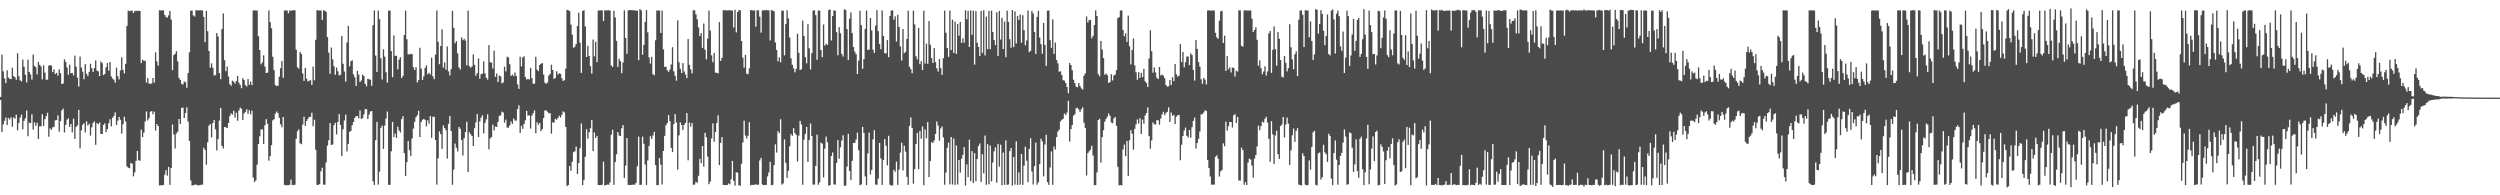 <?xml version="1.0" encoding="UTF-8"?>
<svg xmlns="http://www.w3.org/2000/svg" width="1920" height="150">
  <path d="M0 74.454h1v2.357H0zM1 41.996h1v59.497H1zM2 54.789h1v40.784H2zM3 60.207h1v32.521H3zM4 63.859h1v26.331H4zM5 53.954h1v42.057H5zM6 59.471h1v31.126H6zM7 60.568h1v31.172H7zM8 60.762h1v29.315H8zM9 51.958h1v45.354H9zM10 58.541h1v31.600H10zM11 59.336h1v31.836H11zM12 61.216h1v26.918H12zM13 40.882h1v59.203H13zM14 58.568h1v35.875H14zM15 61.647h1v28.742H15zM16 62.511h1v25.501H16zM17 45.777h1v53.453H17zM18 51.271h1v41.518H18zM19 57.420h1v33.503H19zM20 63.317h1v21.592H20zM21 45.798h1v58.852H21zM22 55.309h1v38.973H22zM23 57.169h1v37.358H23zM24 61.150h1v26.673H24zM25 41.996h1v57.510H25zM26 50.587h1v43.399H26zM27 51.656h1v44.944H27zM28 57.148h1v37.102H28zM29 47.522h1v59.243H29zM30 49.839h1v47.167H30zM31 51.060h1v45.941H31zM32 60.945h1v26.807H32zM33 50.150h1v46.548H33zM34 55.829h1v35.691H34zM35 61.260h1v27.953H35zM36 61.161h1v25.467H36zM37 50.409h1v54.610H37zM38 50.011h1v48.618H38zM39 50.342h1v49.407H39zM40 55.381h1v42.444H40zM41 53.309h1v44.000H41zM42 56.904h1v35.562H42zM43 55.983h1v36.206H43zM44 58.066h1v30.571H44zM45 53.224h1v47.899H45zM46 56.157h1v36.832H46zM47 64.535h1v20.258H47zM48 64.110h1v19.318H48zM49 45.573h1v56.176H49zM50 47.468h1v48.450H50zM51 51.691h1v40.195H51zM52 57.378h1v33.582H52zM53 49.594h1v47.849H53zM54 56.154h1v39.076H54zM55 56.021h1v45.599H55zM56 57.908h1v33.257H56zM57 42.752h1v63.898H57zM58 51.258h1v46.251H58zM59 59.657h1v36.547H59zM60 66.506h1v17.862H60zM61 43.413h1v70.544H61zM62 51.881h1v48.277H62zM63 54.981h1v40.851H63zM64 60.871h1v33.785H64zM65 49.255h1v52.437H65zM66 56.659h1v36.525H66zM67 58.501h1v37.884H67zM68 55.198h1v39.869H68zM69 48.993h1v55.137H69zM70 52.445h1v45.352H70zM71 55.234h1v39.189H71zM72 52.250h1v40.962H72zM73 46.433h1v64.789H73zM74 54.207h1v40.306H74zM75 54.767h1v40.630H75zM76 58.401h1v35.645H76zM77 47.200h1v55.617H77zM78 48.552h1v54.340H78zM79 57.629h1v38.330H79zM80 56.782h1v37.953H80zM81 51.615h1v49.881H81zM82 48.428h1v50.739H82zM83 54.283h1v40.367H83zM84 47.632h1v43.948H84zM85 58.760h1v38.268H85zM86 60.297h1v30.136H86zM87 61.215h1v27.842H87zM88 63.483h1v22.822H88zM89 51.976h1v43.973H89zM90 58.572h1v34.079H90zM91 60.992h1v28.808H91zM92 54.061h1v37.924H92zM93 44.007h1v58.643H93zM94 53.642h1v41.788H94zM95 56.444h1v33.230H95zM96 49.071h1v44.272H96zM97 19.921h1v107.811H97zM98 8.143h1v120.744H98zM99 8.665h1v120.578H99zM100 8.185h1v116.949H100zM101 8.213h1v117.426H101zM102 9.977h1v125.422H102zM103 8.556h1v123.843H103zM104 8.117h1v115.407H104zM105 8.491h1v107.436H105zM106 8.177h1v114.916H106zM107 8.500h1v114.967H107zM108 48.462h1v51.059H108zM109 45.775h1v59.515H109zM110 46.755h1v55.077H110zM111 46.667h1v46.594H111zM112 63.377h1v22.224H112zM113 59.828h1v32.710H113zM114 64.097h1v26.678H114zM115 64.425h1v21.365H115zM116 64.065h1v21.308H116zM117 59.893h1v27.853H117zM118 63.426h1v22.296H118zM119 40.168h1v60.098H119zM120 47.166h1v48.104H120zM121 50.417h1v46.338H121zM122 7.883h1v134.537H122zM123 8.029h1v134.186H123zM124 7.997h1v134.262H124zM125 7.938h1v134.118H125zM126 11.441h1v122.753H126zM127 12.930h1v117.772H127zM128 13.552h1v121.385H128zM129 11.766h1v116.373H129zM130 8.414h1v133.578H130zM131 15.032h1v114.017H131zM132 53.843h1v41.735H132zM133 42.329h1v60.971H133zM134 41.308h1v72.724H134zM135 39.250h1v63.266H135zM136 47.120h1v53.990H136zM137 59.750h1v31.621H137zM138 61.421h1v33.751H138zM139 64.290h1v18.578H139zM140 65.027h1v17.602H140zM141 62.643h1v28.024H141zM142 63.169h1v23.685H142zM143 67.401h1v15.028H143zM144 56.127h1v37.255H144zM145 40.123h1v68.160H145zM146 8.145h1v130.376H146zM147 8.165h1v134.279H147zM148 11.849h1v130.410H148zM149 12.711h1v129.168H149zM150 7.827h1v133.829H150zM151 7.917h1v134.367H151zM152 7.987h1v134.321H152zM153 7.863h1v134.377H153zM154 7.935h1v133.870H154zM155 8.048h1v133.848H155zM156 13.004h1v100.430H156zM157 32.418h1v82.739H157zM158 8.290h1v118.227H158zM159 23.993h1v85.258H159zM160 39.103h1v57.394H160zM161 51.944h1v43.314H161zM162 48.621h1v56.889H162zM163 52.136h1v42.310H163zM164 57.949h1v34.144H164zM165 57.726h1v41.588H165zM166 25.326h1v90.240H166zM167 28.032h1v78.798H167zM168 56.126h1v36.492H168zM169 60.839h1v22.035H169zM170 22.303h1v89.831H170zM171 10.305h1v103.707H171zM172 46.212h1v51.284H172zM173 54.681h1v43.146H173zM174 51.072h1v47.236H174zM175 58.718h1v35.723H175zM176 64.606h1v24.563H176zM177 65.938h1v21.164H177zM178 61.896h1v26.159H178zM179 62.763h1v22.305H179zM180 64.192h1v26.182H180zM181 62.194h1v24.391H181zM182 58.386h1v34.359H182zM183 63.565h1v21.316H183zM184 65.246h1v17.460H184zM185 67.751h1v15.815H185zM186 60.074h1v32.100H186zM187 61.453h1v25.705H187zM188 65.357h1v20.569H188zM189 66.437h1v17.501H189zM190 60.732h1v26.679H190zM191 65.093h1v19.558H191zM192 62.659h1v25.135H192zM193 65.396h1v19.592H193zM194 8.017h1v128.349H194zM195 7.934h1v131.925H195zM196 8.106h1v130.464H196zM197 8.067h1v118.465H197zM198 27.787h1v82.879H198zM199 38.388h1v66.320H199zM200 49.369h1v50.059H200zM201 47.895h1v51.486H201zM202 42.493h1v68.072H202zM203 51.075h1v45.056H203zM204 56.088h1v35.456H204zM205 55.767h1v39.281H205zM206 8.032h1v115.419H206zM207 16.994h1v102.957H207zM208 21.696h1v89.840H208zM209 43.577h1v48.903H209zM210 53.876h1v37.741H210zM211 65.368h1v21.858H211zM212 66.132h1v19.517H212zM213 65.814h1v21.147H213zM214 58.940h1v31.519H214zM215 52.385h1v43.101H215zM216 46.921h1v50.870H216zM217 59.714h1v30.166H217zM218 8.072h1v133.912H218zM219 8.039h1v134.228H219zM220 8.039h1v134.249H220zM221 10.199h1v132.023H221zM222 8.018h1v133.890H222zM223 8.284h1v129.694H223zM224 7.924h1v134.254H224zM225 7.870h1v134.137H225zM226 7.894h1v134.024H226zM227 38.125h1v68.418H227zM228 51.677h1v49.110H228zM229 52.749h1v46.571H229zM230 39.853h1v70.265H230zM231 41.460h1v69.266H231zM232 56.412h1v39.285H232zM233 62.133h1v27.492H233zM234 52.102h1v44.531H234zM235 60.420h1v32.455H235zM236 62.556h1v28.730H236zM237 61.945h1v27.919H237zM238 61.598h1v28.070H238zM239 65.191h1v21.408H239zM240 51.180h1v45.783H240zM241 61.649h1v30.288H241zM242 30.554h1v84.484H242zM243 7.764h1v134.266H243zM244 8.045h1v133.940H244zM245 8.013h1v133.389H245zM246 8.045h1v123.537H246zM247 15.327h1v113.534H247zM248 7.985h1v133.808H248zM249 8.122h1v133.746H249zM250 9.061h1v115.724H250zM251 28.531h1v83.304H251zM252 40.392h1v67.355H252zM253 56.612h1v37.898H253zM254 36.498h1v74.862H254zM255 45.520h1v65.412H255zM256 50.816h1v45.346H256zM257 57.469h1v36.861H257zM258 51.793h1v51.492H258zM259 54.784h1v38.850H259zM260 57.903h1v29.729H260zM261 57.456h1v38.513H261zM262 27.668h1v92.209H262zM263 49.001h1v50.298H263zM264 54.961h1v37.578H264zM265 62.702h1v25.345H265zM266 32.617h1v83.666H266zM267 19.869h1v90.603H267zM268 50.901h1v50.425H268zM269 47.003h1v53.548H269zM270 46.265h1v49.894H270zM271 57.106h1v36.605H271zM272 59.411h1v31.091H272zM273 65.941h1v23.294H273zM274 54.439h1v34.769H274zM275 57.248h1v33.640H275zM276 62.960h1v21.825H276zM277 61.726h1v29.577H277zM278 57.223h1v33.545H278zM279 58.428h1v29.415H279zM280 64.401h1v19.404H280zM281 66.232h1v17.570H281zM282 60.503h1v30.926H282zM283 60.924h1v27.170H283zM284 61.170h1v24.487H284zM285 65.889h1v19.335H285zM286 19.335h1v119.943H286zM287 7.970h1v134.054H287zM288 42.701h1v65.015H288zM289 55.225h1v38.395H289zM290 8.154h1v133.623H290zM291 14.728h1v117.055H291zM292 44.772h1v53.426H292zM293 61.105h1v35.355H293zM294 37.842h1v76.542H294zM295 43.498h1v52.935H295zM296 55.523h1v35.497H296zM297 63.435h1v22.208H297zM298 8.134h1v133.849H298zM299 8.166h1v133.753H299zM300 39.242h1v76.962H300zM301 59.287h1v34.355H301zM302 27.172h1v78.035H302zM303 42.978h1v59.592H303zM304 42.731h1v63.197H304zM305 53.179h1v44.216H305zM306 45.826h1v54.419H306zM307 43.924h1v57.866H307zM308 59.919h1v31.554H308zM309 58.204h1v31.105H309zM310 26.904h1v90.695H310zM311 8.159h1v126.999H311zM312 30.133h1v94.436H312zM313 41.702h1v66.590H313zM314 41.781h1v73.584H314zM315 41.291h1v78.478H315zM316 41.626h1v64.778H316zM317 51.588h1v47.163H317zM318 53.768h1v39.786H318zM319 51.596h1v38.360H319zM320 63.282h1v25.183H320zM321 61.524h1v23.574H321zM322 36.656h1v68.600H322zM323 52.695h1v41.081H323zM324 61.375h1v30.614H324zM325 58.598h1v32.816H325zM326 52.133h1v39.929H326zM327 50.179h1v46.820H327zM328 57.021h1v35.319H328zM329 55.976h1v38.995H329zM330 57.189h1v31.925H330zM331 44.303h1v61.509H331zM332 58.631h1v31.032H332zM333 60.834h1v28.825H333zM334 41.902h1v65.642H334zM335 8.080h1v133.742H335zM336 32.069h1v89.523H336zM337 49.309h1v51.677H337zM338 35.345h1v67.715H338zM339 22.611h1v91.777H339zM340 51.839h1v44.481H340zM341 47.976h1v50.255H341zM342 53.504h1v46.540H342zM343 35.624h1v86.159H343zM344 54.788h1v40.312H344zM345 57.947h1v31.015H345zM346 53.120h1v47.561H346zM347 8.273h1v133.670H347zM348 21.366h1v108.897H348zM349 33.265h1v76.977H349zM350 31.566h1v81.883H350zM351 41.052h1v75.270H351zM352 51.774h1v45.742H352zM353 53.368h1v45.540H353zM354 28.779h1v78.762H354zM355 30.819h1v88.643H355zM356 29.763h1v76.373H356zM357 31.194h1v70.226H357zM358 50.118h1v43.396H358zM359 8.183h1v123.848H359zM360 50.781h1v50.774H360zM361 51.968h1v51.111H361zM362 51.051h1v53.445H362zM363 41.736h1v70.397H363zM364 49.762h1v48.734H364zM365 58.174h1v35.809H365zM366 56.235h1v31.433H366zM367 44.775h1v60.487H367zM368 60.478h1v32.787H368zM369 56.966h1v33.331H369zM370 56.531h1v32.024H370zM371 47.228h1v55.254H371zM372 56.400h1v38.006H372zM373 59.636h1v32.014H373zM374 61.133h1v26.701H374zM375 34.685h1v79.942H375zM376 47.771h1v58.564H376zM377 48.154h1v57.076H377zM378 52.629h1v43.180H378zM379 38.930h1v61.273H379zM380 58.998h1v38.164H380zM381 56.517h1v40.993H381zM382 63.030h1v30.533H382zM383 58.041h1v30.962H383zM384 58.575h1v30.029H384zM385 64.011h1v21.736H385zM386 63.287h1v23.137H386zM387 51.259h1v42.973H387zM388 54.880h1v36.978H388zM389 43.557h1v54.413H389zM390 44.114h1v53.978H390zM391 49.286h1v46.950H391zM392 58.247h1v35.092H392zM393 57.316h1v37.876H393zM394 58.459h1v32.570H394zM395 55.633h1v36.974H395zM396 58.307h1v34.334H396zM397 64.804h1v19.083H397zM398 68.229h1v12.637H398zM399 43.597h1v58.506H399zM400 50.955h1v45.638H400zM401 44.095h1v54.899H401zM402 43.192h1v51.990H402zM403 59.151h1v33.212H403zM404 61.089h1v24.079H404zM405 60.505h1v28.390H405zM406 61.067h1v27.440H406zM407 52.065h1v46.628H407zM408 60.035h1v28.723H408zM409 64.357h1v22.561H409zM410 64.224h1v20.547H410zM411 43.609h1v58.670H411zM412 53.492h1v40.398H412zM413 54.629h1v41.239H413zM414 49.882h1v44.510H414zM415 49.069h1v51.566H415zM416 48.377h1v50.736H416zM417 57.229h1v33.451H417zM418 63.471h1v21.292H418zM419 64.400h1v20.415H419zM420 63.345h1v22.449H420zM421 58.003h1v29.077H421zM422 56.804h1v30.088H422zM423 49.695h1v52.899H423zM424 53.749h1v40.274H424zM425 60.549h1v33.706H425zM426 59.805h1v31.426H426zM427 54.783h1v37.148H427zM428 57.235h1v33.385H428zM429 56.283h1v32.578H429zM430 56.746h1v33.490H430zM431 60.096h1v28.084H431zM432 62.144h1v23.361H432zM433 61.591h1v24.758H433zM434 52.659h1v44.805H434zM435 7.576h1v135.390H435zM436 7.936h1v134.152H436zM437 8.481h1v119.021H437zM438 18.939h1v112.219H438zM439 26.598h1v97.594H439zM440 36.729h1v80.156H440zM441 35.829h1v80.402H441zM442 33.720h1v78.840H442zM443 19.924h1v113.747H443zM444 9.790h1v115.371H444zM445 32.829h1v80.988H445zM446 55.953h1v38.909H446zM447 8.450h1v133.701H447zM448 7.758h1v130.404H448zM449 20.262h1v100.147H449zM450 43.774h1v55.556H450zM451 35.224h1v71.316H451zM452 43.032h1v58.413H452zM453 50.859h1v47.636H453zM454 56.527h1v35.610H454zM455 30.374h1v85.694H455zM456 43.274h1v58.434H456zM457 32.127h1v73.862H457zM458 47.742h1v56.657H458zM459 8.110h1v134.012H459zM460 7.998h1v134.108H460zM461 7.958h1v134.123H461zM462 7.990h1v133.884H462zM463 16.070h1v108.110H463zM464 7.887h1v134.516H464zM465 7.983h1v134.074H465zM466 7.958h1v133.753H466zM467 7.874h1v134.016H467zM468 8.085h1v131.993H468zM469 50.337h1v53.097H469zM470 51.403h1v48.241H470zM471 8.257h1v133.672H471zM472 13.346h1v111.182H472zM473 31.364h1v87.095H473zM474 51.429h1v49.978H474zM475 45.184h1v58.912H475zM476 46.958h1v57.426H476zM477 56.228h1v42.351H477zM478 48.014h1v48.083H478zM479 8.005h1v128.674H479zM480 29.206h1v98.032H480zM481 41.271h1v64.736H481zM482 7.969h1v134.037H482zM483 7.658h1v134.393H483zM484 7.745h1v134.303H484zM485 7.897h1v134.007H485zM486 7.886h1v133.872H486zM487 8.025h1v133.848H487zM488 8.202h1v132.257H488zM489 8.081h1v119.677H489zM490 46.243h1v58.731H490zM491 6.997h1v135.048H491zM492 8.008h1v133.851H492zM493 42.018h1v62.926H493zM494 34.471h1v75.982H494zM495 16.767h1v109.567H495zM496 7.692h1v134.313H496zM497 24.844h1v98.359H497zM498 44.100h1v67.955H498zM499 48.817h1v55.766H499zM500 43.692h1v62.999H500zM501 56.970h1v46.998H501zM502 57.829h1v43.385H502zM503 30.944h1v95.864H503zM504 8.042h1v134.116H504zM505 8.134h1v134.032H505zM506 8.113h1v113.293H506zM507 25.275h1v101.211H507zM508 8.093h1v133.554H508zM509 37.933h1v78.019H509zM510 51.326h1v53.019H510zM511 51.234h1v44.949H511zM512 53.993h1v40.418H512zM513 55.134h1v33.260H513zM514 53.389h1v39.668H514zM515 49.516h1v64.081H515zM516 36.262h1v80.565H516zM517 54.794h1v40.519H517zM518 58.151h1v29.480H518zM519 61.939h1v32.184H519zM520 15.591h1v114.649H520zM521 47.771h1v56.202H521zM522 52.854h1v41.091H522zM523 56.100h1v39.923H523zM524 48.511h1v51.291H524zM525 54.903h1v40.909H525zM526 57.175h1v37.164H526zM527 60.019h1v26.807H527zM528 30.007h1v93.140H528zM529 49.804h1v44.345H529zM530 53.302h1v43.934H530zM531 56.420h1v38.055H531zM532 7.840h1v134.112H532zM533 7.977h1v133.757H533zM534 11.127h1v128.480H534zM535 14.831h1v125.620H535zM536 21.035h1v113.972H536zM537 27.770h1v94.179H537zM538 25.458h1v99.828H538zM539 36.783h1v75.347H539zM540 18.052h1v109.993H540zM541 38.189h1v63.794H541zM542 45.584h1v59.884H542zM543 29.675h1v90.559H543zM544 8.102h1v133.366H544zM545 23.488h1v115.993H545zM546 42.494h1v63.852H546zM547 47.783h1v46.968H547zM548 40.644h1v68.215H548zM549 55.758h1v45.600H549zM550 55.925h1v38.541H550zM551 56.362h1v32.226H551zM552 16.924h1v109.880H552zM553 46.763h1v62.979H553zM554 44.414h1v60.839H554zM555 7.854h1v134.187H555zM556 7.814h1v134.304H556zM557 7.927h1v134.257H557zM558 7.973h1v134.106H558zM559 7.848h1v132.981H559zM560 7.931h1v133.697H560zM561 7.939h1v129.755H561zM562 8.124h1v115.457H562zM563 21.140h1v117.664H563zM564 7.534h1v135.005H564zM565 24.887h1v107.420H565zM566 9.286h1v123.316H566zM567 7.835h1v134.415H567zM568 7.862h1v134.817H568zM569 31.473h1v94.307H569zM570 44.285h1v65.124H570zM571 51.961h1v40.639H571zM572 42.182h1v61.861H572zM573 56.541h1v49.883H573zM574 57.004h1v47.312H574zM575 52.500h1v41.333H575zM576 7.725h1v134.587H576zM577 7.925h1v134.021H577zM578 8.055h1v134.013H578zM579 7.970h1v133.829H579zM580 20.544h1v121.021H580zM581 7.948h1v134.078H581zM582 7.960h1v133.839H582zM583 12.816h1v110.404H583zM584 25.039h1v96.216H584zM585 7.986h1v133.665H585zM586 7.938h1v134.325H586zM587 7.899h1v134.145H587zM588 7.617h1v134.427H588zM589 7.935h1v127.586H589zM590 7.948h1v124.433H590zM591 31.009h1v93.206H591zM592 7.772h1v134.506H592zM593 8.079h1v133.844H593zM594 8.633h1v118.196H594zM595 32.638h1v78.224H595zM596 38.366h1v78.790H596zM597 47.076h1v53.705H597zM598 44.061h1v58.203H598zM599 47.825h1v43.756H599zM600 8.201h1v133.553H600zM601 8.129h1v132.795H601zM602 42.551h1v64.540H602zM603 18.527h1v106.513H603zM604 7.904h1v128.735H604zM605 14.184h1v117.004H605zM606 28.835h1v83.508H606zM607 44.765h1v58.257H607zM608 49.692h1v54.634H608zM609 52.518h1v45.956H609zM610 55.532h1v46.732H610zM611 52.920h1v50.639H611zM612 25.925h1v98.089H612zM613 40.545h1v63.670H613zM614 53.799h1v38.978H614zM615 53.170h1v42.406H615zM616 15.865h1v125.997H616zM617 27.537h1v79.683H617zM618 43.951h1v58.923H618zM619 48.656h1v48.767H619zM620 18.607h1v105.694H620zM621 37.063h1v70.385H621zM622 53.267h1v41.593H622zM623 40.870h1v63.509H623zM624 8.112h1v133.681H624zM625 7.937h1v133.850H625zM626 11.633h1v115.782H626zM627 45.925h1v57.506H627zM628 8.105h1v133.751H628zM629 8.146h1v131.888H629zM630 38.419h1v71.090H630zM631 43.927h1v66.433H631zM632 18.792h1v117.504H632zM633 35.059h1v79.081H633zM634 33.563h1v71.354H634zM635 34.471h1v74.830H635zM636 7.730h1v134.883H636zM637 7.271h1v134.868H637zM638 31.052h1v88.801H638zM639 12.268h1v104.808H639zM640 7.936h1v133.682H640zM641 8.247h1v133.578H641zM642 24.729h1v100.378H642zM643 42.432h1v65.204H643zM644 20.852h1v101.064H644zM645 25.546h1v87.583H645zM646 41.359h1v66.534H646zM647 43.435h1v60.442H647zM648 7.127h1v135.524H648zM649 7.755h1v134.830H649zM650 22.391h1v105.553H650zM651 46.044h1v56.731H651zM652 14.343h1v117.025H652zM653 9.518h1v128.810H653zM654 25.445h1v98.073H654zM655 36.152h1v73.632H655zM656 39.680h1v70.020H656zM657 41.611h1v65.605H657zM658 56.825h1v45.039H658zM659 46.562h1v68.911H659zM660 8.225h1v134.017H660zM661 19.329h1v122.260H661zM662 52.815h1v44.615H662zM663 45.393h1v56.715H663zM664 22.227h1v113.274H664zM665 8.139h1v133.932H665zM666 38.374h1v79.565H666zM667 38.056h1v63.799H667zM668 13.822h1v120.156H668zM669 23.328h1v107.169H669zM670 38.101h1v68.946H670zM671 40.646h1v59.412H671zM672 19.730h1v121.990H672zM673 7.822h1v134.102H673zM674 23.973h1v113.187H674zM675 33.838h1v75.960H675zM676 37.810h1v83.837H676zM677 7.983h1v134.008H677zM678 27.665h1v95.245H678zM679 40.884h1v65.967H679zM680 40.946h1v71.031H680zM681 30.752h1v96.258H681zM682 43.904h1v60.394H682zM683 12.249h1v129.658H683zM684 8.216h1v134.284H684zM685 7.911h1v134.506H685zM686 15.108h1v115.290H686zM687 12.530h1v119.429H687zM688 31.961h1v92.139H688zM689 11.351h1v130.640H689zM690 20.687h1v109.556H690zM691 35.620h1v81.555H691zM692 46.462h1v63.173H692zM693 22.271h1v108.657H693zM694 40.851h1v71.058H694zM695 39.752h1v76.700H695zM696 29.898h1v105.905H696zM697 8.223h1v133.731H697zM698 51.252h1v45.418H698zM699 53.053h1v37.124H699zM700 56.206h1v42.096H700zM701 8.188h1v132.848H701zM702 18.780h1v111.178H702zM703 43.191h1v67.427H703zM704 45.615h1v56.479H704zM705 21.418h1v108.555H705zM706 49.288h1v51.251H706zM707 46.927h1v59.631H707zM708 53.735h1v43.401H708zM709 8.248h1v134.015H709zM710 48.810h1v50.618H710zM711 33.545h1v72.745H711zM712 49.063h1v44.662H712zM713 16.182h1v119.805H713zM714 34.346h1v89.312H714zM715 44.583h1v64.544H715zM716 48.390h1v61.360H716zM717 36.971h1v70.909H717zM718 47.678h1v55.282H718zM719 52.480h1v40.789H719zM720 54.988h1v41.513H720zM721 45.360h1v62.627H721zM722 52.275h1v46.366H722zM723 57.511h1v39.626H723zM724 44.687h1v60.865H724zM725 8.125h1v133.749H725zM726 25.120h1v107.394H726zM727 36.811h1v76.653H727zM728 43.632h1v65.892H728zM729 8.078h1v133.516H729zM730 38.473h1v66.727H730zM731 15.066h1v126.668H731zM732 40.672h1v65.768H732zM733 16.603h1v125.353H733zM734 41.453h1v70.306H734zM735 18.513h1v123.228H735zM736 27.415h1v95.475H736zM737 16.821h1v115.717H737zM738 32.964h1v88.996H738zM739 29.454h1v89.529H739zM740 32.781h1v80.238H740zM741 7.951h1v134.523H741zM742 14.803h1v111.428H742zM743 8.278h1v127.812H743zM744 36.069h1v71.201H744zM745 7.938h1v131.173H745zM746 26.739h1v89.330H746zM747 8.224h1v132.431H747zM748 49.609h1v68.061H748zM749 8.534h1v130.704H749zM750 32.838h1v89.343H750zM751 36.098h1v76.110H751zM752 43.018h1v67.223H752zM753 8.417h1v131.324H753zM754 40.569h1v77.894H754zM755 7.881h1v125.224H755zM756 42.537h1v61.532H756zM757 12.826h1v129.101H757zM758 37.735h1v72.991H758zM759 8.332h1v133.228H759zM760 37.803h1v73.999H760zM761 8.125h1v131.243H761zM762 24.516h1v100.320H762zM763 30.611h1v85.621H763zM764 34.640h1v78.572H764zM765 9.478h1v130.862H765zM766 42.901h1v67.604H766zM767 8.454h1v119.518H767zM768 30.376h1v80.776H768zM769 13.636h1v128.592H769zM770 37.647h1v79.478H770zM771 16.562h1v125.330H771zM772 43.916h1v63.912H772zM773 8.134h1v133.868H773zM774 16.921h1v124.763H774zM775 30.099h1v85.947H775zM776 36.684h1v76.990H776zM777 7.746h1v134.742H777zM778 36.151h1v84.495H778zM779 8.712h1v133.064H779zM780 33.363h1v75.131H780zM781 12.239h1v129.781H781zM782 15.265h1v117.085H782zM783 11.106h1v130.727H783zM784 32.751h1v85.515H784zM785 11.648h1v130.314H785zM786 23.234h1v104.012H786zM787 34.755h1v77.962H787zM788 31.046h1v92.341H788zM789 8.108h1v131.804H789zM790 40.019h1v74.324H790zM791 39.043h1v67.140H791zM792 8.415h1v123.315H792zM793 10.353h1v131.395H793zM794 24.650h1v102.937H794zM795 41.406h1v68.100H795zM796 12.988h1v128.856H796zM797 8.324h1v131.681H797zM798 28.901h1v97.163H798zM799 33.893h1v72.727H799zM800 41.256h1v67.402H800zM801 17.662h1v117.797H801zM802 34.391h1v76.533H802zM803 50.593h1v52.953H803zM804 8.134h1v131.758H804zM805 8.017h1v133.949H805zM806 30.797h1v97.850H806zM807 36.719h1v79.532H807zM808 14.893h1v126.990H808zM809 41.332h1v71.130H809zM810 32.730h1v82.116H810zM811 46.009h1v59.333H811zM812 48.678h1v52.281H812zM813 55.076h1v44.488H813zM814 54.670h1v38.587H814zM815 57.629h1v34.377H815zM816 61.586h1v29.595H816zM817 61.913h1v25.288H817zM818 63.731h1v24.616H818zM819 66.794h1v19.685H819zM820 71.580h1v5.855H820zM821 48.371h1v60.360H821zM822 49.993h1v49.162H822zM823 53.935h1v42.051H823zM824 61.212h1v27.623H824zM825 63.920h1v23.794H825zM826 66.537h1v16.646H826zM827 67.016h1v15.714H827zM828 63.722h1v20.387H828zM829 66.019h1v19.952H829zM830 67.871h1v16.109H830zM831 68.781h1v13.646H831zM832 58.124h1v36.074H832zM833 56.341h1v41.885H833zM834 12.668h1v122.100H834zM835 17.265h1v100.326H835zM836 15.234h1v100.983H836zM837 15.440h1v99.461H837zM838 29.396h1v82.566H838zM839 27.553h1v91.966H839zM840 19.255h1v122.996H840zM841 7.943h1v134.162H841zM842 12.359h1v120.053H842zM843 56.964h1v35.282H843zM844 58.659h1v32.597H844zM845 31.385h1v93.543H845zM846 38.094h1v67.257H846zM847 44.650h1v55.376H847zM848 57.407h1v36.058H848zM849 56.397h1v34.825H849zM850 57.790h1v31.836H850zM851 63.733h1v23.481H851zM852 62.904h1v26.072H852zM853 56.968h1v37.099H853zM854 61.815h1v32.847H854zM855 57.923h1v33.064H855zM856 57.236h1v32.586H856zM857 53.809h1v42.801H857zM858 13.953h1v114.160H858zM859 13.086h1v129.290H859zM860 8.162h1v133.942H860zM861 7.906h1v134.530H861zM862 23.079h1v91.674H862zM863 27.818h1v83.228H863zM864 25.618h1v94.326H864zM865 32.159h1v76.144H865zM866 11.969h1v123.102H866zM867 35.512h1v72.194H867zM868 49.474h1v50.520H868zM869 38.436h1v64.262H869zM870 29.548h1v85.383H870zM871 50.218h1v48.766H871zM872 55.509h1v39.980H872zM873 61.219h1v30.520H873zM874 55.390h1v39.559H874zM875 59.846h1v30.955H875zM876 56.002h1v46.920H876zM877 59.201h1v32.649H877zM878 52.832h1v42.171H878zM879 62.435h1v26.274H879zM880 63.684h1v23.109H880zM881 66.841h1v15.692H881zM882 44.880h1v59.677H882zM883 23.175h1v91.044H883zM884 39.362h1v68.484H884zM885 55.801h1v38.188H885zM886 51.808h1v43.639H886zM887 55.632h1v40.001H887zM888 59.708h1v32.589H888zM889 60.736h1v31.669H889zM890 51.477h1v44.282H890zM891 58.007h1v33.044H891zM892 57.234h1v30.613H892zM893 58.047h1v27.808H893zM894 60.097h1v28.366H894zM895 65.348h1v21.349H895zM896 66.521h1v19.357H896zM897 66.317h1v16.078H897zM898 61.365h1v32.292H898zM899 65.230h1v21.125H899zM900 59.285h1v29.659H900zM901 62.280h1v25.945H901zM902 49.208h1v46.038H902zM903 57.074h1v32.518H903zM904 58.871h1v29.578H904zM905 58.114h1v30.184H905zM906 33.918h1v89.196H906zM907 47.688h1v63.485H907zM908 39.882h1v64.585H908zM909 51.649h1v48.603H909zM910 47.774h1v50.201H910zM911 43.436h1v60.935H911zM912 43.371h1v62.254H912zM913 50.095h1v49.777H913zM914 40.953h1v64.813H914zM915 42.282h1v55.447H915zM916 53.770h1v39.069H916zM917 61.885h1v28.375H917zM918 30.710h1v83.335H918zM919 37.589h1v72.221H919zM920 47.586h1v59.006H920zM921 51.129h1v49.884H921zM922 60.944h1v26.869H922zM923 64.413h1v23.223H923zM924 59.808h1v26.551H924zM925 61.145h1v23.477H925zM926 64.879h1v20.372H926zM927 8.036h1v114.786H927zM928 7.904h1v121.072H928zM929 8.154h1v127.394H929zM930 8.103h1v133.701H930zM931 8.013h1v133.766H931zM932 8.092h1v133.717H932zM933 25.195h1v95.212H933zM934 28.670h1v90.690H934zM935 29.789h1v92.088H935zM936 15.804h1v119.761H936zM937 8.778h1v122.904H937zM938 8.230h1v122.323H938zM939 32.993h1v77.071H939zM940 27.376h1v84.942H940zM941 54.482h1v38.977H941zM942 43.055h1v57.334H942zM943 53.243h1v43.715H943zM944 51.733h1v41.957H944zM945 55.638h1v38.086H945zM946 51.917h1v46.033H946zM947 52.059h1v36.527H947zM948 58.759h1v28.972H948zM949 54.230h1v40.266H949zM950 55.001h1v34.820H950zM951 7.920h1v130.719H951zM952 7.943h1v130.819H952zM953 35.179h1v78.240H953zM954 35.827h1v79.301H954zM955 7.992h1v133.900H955zM956 8.009h1v131.818H956zM957 8.031h1v134.045H957zM958 8.083h1v116.730H958zM959 8.088h1v113.762H959zM960 7.987h1v114.533H960zM961 14.294h1v112.815H961zM962 24.633h1v111.741H962zM963 22.966h1v98.837H963zM964 20.915h1v98.118H964zM965 30.584h1v81.925H965zM966 50.502h1v45.990H966zM967 46.337h1v53.640H967zM968 52.366h1v44.406H968zM969 57.045h1v36.390H969zM970 54.917h1v39.163H970zM971 50.936h1v40.282H971zM972 58.021h1v31.670H972zM973 54.837h1v39.301H973zM974 25.641h1v80.953H974zM975 23.791h1v100.458H975zM976 56.001h1v37.065H976zM977 38.238h1v64.982H977zM978 20.249h1v105.662H978zM979 37.741h1v66.224H979zM980 50.415h1v50.000H980zM981 24.503h1v93.874H981zM982 29.770h1v92.317H982zM983 46.077h1v50.699H983zM984 58.900h1v36.699H984zM985 59.486h1v30.346H985zM986 42.961h1v62.603H986zM987 48.248h1v47.402H987zM988 54.842h1v35.472H988zM989 52.318h1v42.683H989zM990 18.614h1v108.034H990zM991 36.322h1v79.175H991zM992 45.625h1v58.308H992zM993 53.213h1v45.557H993zM994 41.633h1v67.262H994zM995 39.407h1v61.076H995zM996 58.475h1v39.985H996zM997 15.164h1v126.482H997zM998 8.135h1v134.013H998zM999 7.949h1v134.416H999zM1000 11.343h1v106.346H1000zM1001 36.166h1v83.670H1001zM1002 7.859h1v133.942H1002zM1003 8.013h1v134.311H1003zM1004 8.017h1v133.988H1004zM1005 28.635h1v94.575H1005zM1006 16.375h1v113.952H1006zM1007 31.524h1v81.301H1007zM1008 46.010h1v55.580H1008zM1009 41.765h1v58.696H1009zM1010 6.954h1v134.963H1010zM1011 7.588h1v134.850H1011zM1012 25.836h1v91.938H1012zM1013 18.480h1v98.634H1013zM1014 7.793h1v130.128H1014zM1015 10.773h1v125.240H1015zM1016 23.581h1v87.612H1016zM1017 34.694h1v82.359H1017zM1018 27.622h1v90.845H1018zM1019 11.104h1v113.220H1019zM1020 41.558h1v61.129H1020zM1021 42.542h1v61.835H1021zM1022 8.138h1v129.052H1022zM1023 7.336h1v134.901H1023zM1024 14.944h1v102.588H1024zM1025 41.136h1v66.678H1025zM1026 10.525h1v112.168H1026zM1027 8.133h1v133.716H1027zM1028 12.427h1v114.226H1028zM1029 35.617h1v84.145H1029zM1030 39.033h1v78.399H1030zM1031 24.226h1v85.313H1031zM1032 56.032h1v43.376H1032zM1033 44.294h1v60.558H1033zM1034 8.126h1v133.752H1034zM1035 12.397h1v129.066H1035zM1036 50.661h1v51.021H1036zM1037 42.592h1v59.776H1037zM1038 26.447h1v87.020H1038zM1039 14.546h1v117.491H1039zM1040 39.018h1v87.195H1040zM1041 31.341h1v75.720H1041zM1042 15.276h1v116.091H1042zM1043 13.793h1v122.732H1043zM1044 43.671h1v63.005H1044zM1045 41.305h1v63.719H1045zM1046 30.142h1v99.851H1046zM1047 7.082h1v135.085H1047zM1048 26.572h1v105.713H1048zM1049 43.793h1v62.595H1049zM1050 52.839h1v43.012H1050zM1051 8.085h1v133.427H1051zM1052 19.302h1v110.910H1052zM1053 24.667h1v89.445H1053zM1054 41.667h1v63.086H1054zM1055 41.438h1v82.274H1055zM1056 49.545h1v51.850H1056zM1057 42.613h1v57.761H1057zM1058 8.265h1v134.131H1058zM1059 8.649h1v133.391H1059zM1060 37.006h1v73.889H1060zM1061 29.048h1v83.757H1061zM1062 13.419h1v102.912H1062zM1063 8.032h1v133.357H1063zM1064 14.377h1v108.697H1064zM1065 42.353h1v73.323H1065zM1066 43.904h1v68.981H1066zM1067 23.244h1v98.341H1067zM1068 38.062h1v72.478H1068zM1069 42.464h1v63.754H1069zM1070 25.744h1v101.027H1070zM1071 7.946h1v134.525H1071zM1072 8.113h1v133.542H1072zM1073 48.622h1v60.600H1073zM1074 49.511h1v57.468H1074zM1075 8.368h1v123.707H1075zM1076 26.887h1v104.670H1076zM1077 44.406h1v64.484H1077zM1078 45.907h1v61.371H1078zM1079 27.064h1v102.122H1079zM1080 49.921h1v47.438H1080zM1081 39.458h1v71.840H1081zM1082 51.529h1v46.540H1082zM1083 10.295h1v131.975H1083zM1084 33.665h1v69.725H1084zM1085 46.367h1v57.613H1085zM1086 52.665h1v41.912H1086zM1087 8.315h1v128.614H1087zM1088 27.460h1v108.656H1088zM1089 45.066h1v65.627H1089zM1090 41.258h1v66.290H1090zM1091 33.453h1v80.788H1091zM1092 46.536h1v53.005H1092zM1093 53.653h1v48.058H1093zM1094 52.594h1v44.367H1094zM1095 7.832h1v134.639H1095zM1096 37.135h1v77.474H1096zM1097 31.418h1v79.503H1097zM1098 56.210h1v36.423H1098zM1099 7.250h1v134.740H1099zM1100 7.977h1v134.081H1100zM1101 7.979h1v134.027H1101zM1102 7.983h1v133.225H1102zM1103 7.689h1v134.564H1103zM1104 23.565h1v113.072H1104zM1105 7.842h1v134.313H1105zM1106 7.972h1v134.152H1106zM1107 7.521h1v134.922H1107zM1108 8.387h1v133.535H1108zM1109 8.279h1v133.569H1109zM1110 8.184h1v130.914H1110zM1111 8.123h1v133.904H1111zM1112 8.095h1v133.858H1112zM1113 8.076h1v133.787H1113zM1114 23.493h1v109.447H1114zM1115 8.078h1v134.078H1115zM1116 8.409h1v133.179H1116zM1117 8.194h1v133.521H1117zM1118 7.894h1v134.330H1118zM1119 7.670h1v134.313H1119zM1120 7.507h1v134.510H1120zM1121 8.257h1v119.129H1121zM1122 36.279h1v82.682H1122zM1123 7.901h1v134.243H1123zM1124 7.960h1v134.271H1124zM1125 7.911h1v134.304H1125zM1126 8.127h1v134.230H1126zM1127 21.250h1v120.661H1127zM1128 15.456h1v114.515H1128zM1129 9.704h1v132.487H1129zM1130 7.821h1v134.037H1130zM1131 7.830h1v134.238H1131zM1132 7.787h1v134.466H1132zM1133 9.111h1v131.220H1133zM1134 28.675h1v100.113H1134zM1135 7.937h1v134.084H1135zM1136 7.961h1v133.138H1136zM1137 7.925h1v133.931H1137zM1138 12.789h1v122.959H1138zM1139 22.198h1v108.515H1139zM1140 40.379h1v75.091H1140zM1141 8.041h1v133.725H1141zM1142 33.223h1v83.627H1142zM1143 8.416h1v133.622H1143zM1144 18.576h1v123.392H1144zM1145 22.352h1v99.899H1145zM1146 32.803h1v77.815H1146zM1147 7.966h1v133.886H1147zM1148 8.231h1v133.542H1148zM1149 8.215h1v123.651H1149zM1150 7.611h1v131.980H1150zM1151 7.959h1v125.551H1151zM1152 8.222h1v121.686H1152zM1153 8.507h1v133.552H1153zM1154 7.937h1v134.176H1154zM1155 7.848h1v134.241H1155zM1156 7.944h1v134.131H1156zM1157 21.324h1v105.343H1157zM1158 36.831h1v83.948H1158zM1159 14.614h1v127.503H1159zM1160 18.136h1v112.812H1160zM1161 16.146h1v108.793H1161zM1162 15.854h1v108.554H1162zM1163 14.064h1v108.265H1163zM1164 25.642h1v90.648H1164zM1165 8.029h1v133.400H1165zM1166 25.673h1v98.742H1166zM1167 7.269h1v135.514H1167zM1168 7.596h1v134.721H1168zM1169 8.028h1v133.580H1169zM1170 7.947h1v133.736H1170zM1171 7.920h1v134.160H1171zM1172 8.051h1v134.226H1172zM1173 32.127h1v98.020H1173zM1174 40.525h1v73.200H1174zM1175 23.181h1v118.788H1175zM1176 26.530h1v93.043H1176zM1177 8.456h1v133.447H1177zM1178 32.753h1v90.135H1178zM1179 7.895h1v134.960H1179zM1180 20.302h1v120.251H1180zM1181 36.037h1v83.144H1181zM1182 37.094h1v78.726H1182zM1183 20.218h1v121.709H1183zM1184 33.397h1v92.472H1184zM1185 33.556h1v72.379H1185zM1186 45.097h1v51.177H1186zM1187 29.024h1v78.676H1187zM1188 34.692h1v99.455H1188zM1189 28.780h1v82.880H1189zM1190 7.393h1v134.317H1190zM1191 8.077h1v134.190H1191zM1192 8.245h1v135.256H1192zM1193 28.423h1v94.537H1193zM1194 34.529h1v87.348H1194zM1195 8.229h1v133.862H1195zM1196 7.877h1v134.277H1196zM1197 8.166h1v133.870H1197zM1198 7.977h1v134.092H1198zM1199 8.095h1v134.262H1199zM1200 8.109h1v133.861H1200zM1201 27.336h1v98.237H1201zM1202 7.956h1v134.200H1202zM1203 7.422h1v134.929H1203zM1204 7.970h1v134.655H1204zM1205 8.935h1v133.051H1205zM1206 7.892h1v133.901H1206zM1207 8.011h1v129.832H1207zM1208 7.839h1v134.186H1208zM1209 8.106h1v133.895H1209zM1210 7.892h1v134.062H1210zM1211 8.217h1v124.489H1211zM1212 7.850h1v134.657H1212zM1213 8.038h1v134.004H1213zM1214 7.924h1v133.954H1214zM1215 8.158h1v133.854H1215zM1216 7.233h1v136.089H1216zM1217 8.034h1v133.787H1217zM1218 8.023h1v134.102H1218zM1219 7.886h1v129.033H1219zM1220 7.856h1v134.175H1220zM1221 7.997h1v134.119H1221zM1222 7.929h1v134.336H1222zM1223 8.024h1v133.925H1223zM1224 8.089h1v133.937H1224zM1225 13.313h1v124.563H1225zM1226 7.987h1v129.904H1226zM1227 7.901h1v133.995H1227zM1228 7.567h1v135.136H1228zM1229 8.044h1v134.058H1229zM1230 8.210h1v128.245H1230zM1231 38.419h1v77.034H1231zM1232 7.704h1v134.556H1232zM1233 7.775h1v134.052H1233zM1234 7.777h1v134.525H1234zM1235 8.210h1v134.012H1235zM1236 7.437h1v134.412H1236zM1237 37.982h1v80.631H1237zM1238 20.418h1v121.526H1238zM1239 34.755h1v95.952H1239zM1240 7.576h1v135.351H1240zM1241 14.444h1v117.271H1241zM1242 15.824h1v116.717H1242zM1243 22.311h1v92.292H1243zM1244 7.655h1v134.629H1244zM1245 7.687h1v134.176H1245zM1246 7.920h1v134.110H1246zM1247 28.910h1v91.281H1247zM1248 10.739h1v131.066H1248zM1249 21.070h1v114.529H1249zM1250 8.216h1v133.970H1250zM1251 7.901h1v134.546H1251zM1252 7.487h1v134.818H1252zM1253 7.655h1v134.521H1253zM1254 7.707h1v123.831H1254zM1255 36.519h1v87.791H1255zM1256 7.835h1v134.326H1256zM1257 8.095h1v133.671H1257zM1258 29.517h1v87.475H1258zM1259 27.390h1v85.271H1259zM1260 7.866h1v134.047H1260zM1261 33.188h1v95.101H1261zM1262 8.185h1v133.737H1262zM1263 7.908h1v127.596H1263zM1264 8.261h1v133.970H1264zM1265 28.355h1v89.462H1265zM1266 23.781h1v96.026H1266zM1267 39.905h1v69.806H1267zM1268 8.220h1v134.111H1268zM1269 8.105h1v128.877H1269zM1270 23.486h1v89.873H1270zM1271 37.981h1v65.172H1271zM1272 22.387h1v114.170H1272zM1273 29.516h1v87.843H1273zM1274 7.827h1v134.273H1274zM1275 9.184h1v116.467H1275zM1276 7.803h1v134.337H1276zM1277 36.476h1v74.530H1277zM1278 19.852h1v106.966H1278zM1279 40.867h1v76.259H1279zM1280 8.632h1v132.398H1280zM1281 13.658h1v108.737H1281zM1282 47.811h1v53.036H1282zM1283 40.465h1v64.286H1283zM1284 48.170h1v60.913H1284zM1285 49.755h1v51.448H1285zM1286 40.554h1v67.048H1286zM1287 46.820h1v56.615H1287zM1288 53.138h1v46.906H1288zM1289 61.625h1v27.276H1289zM1290 61.915h1v24.636H1290zM1291 62.348h1v25.473H1291zM1292 39.000h1v64.432H1292zM1293 57.583h1v39.210H1293zM1294 50.543h1v50.081H1294zM1295 45.365h1v61.532H1295zM1296 47.849h1v54.972H1296zM1297 52.769h1v43.959H1297zM1298 60.966h1v31.643H1298zM1299 54.844h1v37.847H1299zM1300 56.393h1v36.482H1300zM1301 55.764h1v38.080H1301zM1302 60.181h1v30.963H1302zM1303 60.835h1v27.172H1303zM1304 51.726h1v42.784H1304zM1305 60.131h1v29.808H1305zM1306 63.652h1v21.290H1306zM1307 63.468h1v22.398H1307zM1308 58.048h1v30.914H1308zM1309 63.062h1v23.365H1309zM1310 62.060h1v23.404H1310zM1311 62.148h1v25.832H1311zM1312 53.669h1v38.923H1312zM1313 59.246h1v31.888H1313zM1314 63.030h1v22.370H1314zM1315 62.784h1v22.695H1315zM1316 50.277h1v44.714H1316zM1317 53.611h1v42.233H1317zM1318 59.811h1v34.004H1318zM1319 62.738h1v25.100H1319zM1320 56.751h1v35.613H1320zM1321 61.001h1v28.047H1321zM1322 61.282h1v24.698H1322zM1323 60.104h1v27.911H1323zM1324 62.569h1v29.392H1324zM1325 63.732h1v23.494H1325zM1326 66.635h1v16.540H1326zM1327 67.831h1v14.644H1327zM1328 56.259h1v41.830H1328zM1329 52.844h1v40.961H1329zM1330 58.106h1v34.525H1330zM1331 59.836h1v33.495H1331zM1332 54.149h1v37.726H1332zM1333 62.096h1v27.060H1333zM1334 63.604h1v22.009H1334zM1335 66.003h1v18.958H1335zM1336 61.875h1v27.249H1336zM1337 62.495h1v24.685H1337zM1338 63.648h1v23.048H1338zM1339 59.221h1v27.917H1339zM1340 52.812h1v56.090H1340zM1341 39.944h1v70.264H1341zM1342 35.849h1v74.599H1342zM1343 40.415h1v64.746H1343zM1344 38.056h1v66.140H1344zM1345 39.997h1v62.393H1345zM1346 43.103h1v53.291H1346zM1347 48.494h1v45.247H1347zM1348 41.557h1v57.012H1348zM1349 54.097h1v40.122H1349zM1350 57.794h1v31.772H1350zM1351 64.865h1v24.061H1351zM1352 50.574h1v48.170H1352zM1353 53.907h1v46.187H1353zM1354 55.805h1v35.414H1354zM1355 60.205h1v28.845H1355zM1356 58.261h1v35.165H1356zM1357 58.473h1v28.454H1357zM1358 64.388h1v21.757H1358zM1359 65.459h1v18.039H1359zM1360 56.633h1v37.091H1360zM1361 63.141h1v28.713H1361zM1362 65.961h1v21.691H1362zM1363 58.910h1v28.102H1363zM1364 50.590h1v51.877H1364zM1365 27.452h1v90.641H1365zM1366 28.646h1v93.106H1366zM1367 31.519h1v85.520H1367zM1368 47.776h1v56.322H1368zM1369 7.958h1v121.360H1369zM1370 8.007h1v127.969H1370zM1371 7.953h1v131.437H1371zM1372 8.014h1v121.797H1372zM1373 46.769h1v56.454H1373zM1374 54.152h1v42.856H1374zM1375 44.725h1v49.745H1375zM1376 42.766h1v57.105H1376zM1377 42.366h1v64.366H1377zM1378 61.195h1v31.891H1378zM1379 64.434h1v24.400H1379zM1380 58.377h1v35.712H1380zM1381 50.600h1v44.204H1381zM1382 62.538h1v25.296H1382zM1383 61.341h1v26.556H1383zM1384 55.795h1v34.812H1384zM1385 57.780h1v37.221H1385zM1386 62.358h1v26.757H1386zM1387 62.938h1v28.181H1387zM1388 64.027h1v20.034H1388zM1389 7.952h1v132.738H1389zM1390 8.027h1v133.469H1390zM1391 7.931h1v134.227H1391zM1392 7.987h1v134.082H1392zM1393 8.116h1v133.677H1393zM1394 21.346h1v103.424H1394zM1395 24.610h1v105.848H1395zM1396 15.735h1v115.017H1396zM1397 20.737h1v105.267H1397zM1398 25.682h1v91.661H1398zM1399 55.343h1v40.963H1399zM1400 64.972h1v19.504H1400zM1401 34.556h1v68.387H1401zM1402 41.252h1v60.475H1402zM1403 52.352h1v41.199H1403zM1404 60.056h1v31.125H1404zM1405 62.804h1v28.204H1405zM1406 59.738h1v27.727H1406zM1407 52.717h1v36.824H1407zM1408 61.248h1v29.569H1408zM1409 14.004h1v107.415H1409zM1410 19.588h1v95.074H1410zM1411 54.630h1v35.475H1411zM1412 64.375h1v19.057H1412zM1413 45.452h1v58.396H1413zM1414 46.824h1v44.727H1414zM1415 56.122h1v29.461H1415zM1416 61.394h1v24.519H1416zM1417 48.769h1v49.700H1417zM1418 57.220h1v43.901H1418zM1419 60.270h1v28.174H1419zM1420 65.182h1v18.444H1420zM1421 47.526h1v52.153H1421zM1422 64.546h1v21.544H1422zM1423 55.400h1v39.233H1423zM1424 60.064h1v31.589H1424zM1425 51.541h1v45.508H1425zM1426 60.586h1v28.634H1426zM1427 63.564h1v25.833H1427zM1428 66.102h1v21.941H1428zM1429 55.044h1v52.005H1429zM1430 60.618h1v32.292H1430zM1431 62.583h1v24.297H1431zM1432 65.254h1v19.038H1432zM1433 48.624h1v46.079H1433zM1434 63.193h1v25.860H1434zM1435 64.553h1v23.470H1435zM1436 61.927h1v34.058H1436zM1437 8.115h1v133.960H1437zM1438 7.953h1v127.447H1438zM1439 8.027h1v126.026H1439zM1440 8.013h1v127.388H1440zM1441 8.023h1v111.020H1441zM1442 8.114h1v117.290H1442zM1443 14.359h1v105.572H1443zM1444 19.776h1v95.474H1444zM1445 24.138h1v108.809H1445zM1446 46.237h1v58.436H1446zM1447 54.012h1v42.829H1447zM1448 59.810h1v32.106H1448zM1449 17.692h1v124.470H1449zM1450 19.902h1v100.557H1450zM1451 35.688h1v69.963H1451zM1452 57.723h1v33.645H1452zM1453 54.133h1v41.052H1453zM1454 63.838h1v25.594H1454zM1455 63.702h1v26.157H1455zM1456 62.058h1v22.405H1456zM1457 8.007h1v126.305H1457zM1458 7.971h1v134.301H1458zM1459 7.996h1v122.587H1459zM1460 42.280h1v57.304H1460zM1461 7.986h1v134.082H1461zM1462 7.997h1v133.922H1462zM1463 8.136h1v133.776H1463zM1464 15.053h1v117.545H1464zM1465 19.241h1v112.935H1465zM1466 55.507h1v37.829H1466zM1467 8.094h1v134.142H1467zM1468 7.876h1v122.757H1468zM1469 7.824h1v125.928H1469zM1470 7.982h1v130.414H1470zM1471 44.521h1v57.125H1471zM1472 58.633h1v36.391H1472zM1473 7.866h1v133.956H1473zM1474 8.070h1v131.165H1474zM1475 26.797h1v90.867H1475zM1476 34.090h1v77.497H1476zM1477 42.767h1v62.748H1477zM1478 41.867h1v64.467H1478zM1479 50.280h1v44.613H1479zM1480 55.279h1v40.476H1480zM1481 31.724h1v81.333H1481zM1482 44.964h1v57.445H1482zM1483 47.134h1v54.784H1483zM1484 63.752h1v25.550H1484zM1485 7.751h1v134.174H1485zM1486 8.018h1v133.854H1486zM1487 8.040h1v133.753H1487zM1488 37.937h1v85.036H1488zM1489 8.024h1v126.108H1489zM1490 9.371h1v116.873H1490zM1491 26.199h1v90.059H1491zM1492 44.324h1v56.410H1492zM1493 7.938h1v133.923H1493zM1494 8.007h1v133.176H1494zM1495 21.084h1v90.621H1495zM1496 42.528h1v61.997H1496zM1497 8.189h1v133.810H1497zM1498 8.892h1v131.623H1498zM1499 23.523h1v98.956H1499zM1500 38.030h1v67.351H1500zM1501 47.354h1v52.657H1501zM1502 51.031h1v46.424H1502zM1503 52.966h1v43.289H1503zM1504 48.009h1v49.566H1504zM1505 18.814h1v106.067H1505zM1506 19.027h1v110.342H1506zM1507 37.552h1v71.913H1507zM1508 63.061h1v23.414H1508zM1509 8.226h1v133.134H1509zM1510 27.629h1v114.136H1510zM1511 38.901h1v74.168H1511zM1512 49.364h1v58.300H1512zM1513 43.479h1v61.138H1513zM1514 50.170h1v49.424H1514zM1515 54.982h1v40.989H1515zM1516 53.939h1v44.519H1516zM1517 22.056h1v115.296H1517zM1518 39.485h1v68.740H1518zM1519 55.124h1v40.874H1519zM1520 46.094h1v63.931H1520zM1521 9.173h1v133.256H1521zM1522 22.377h1v102.361H1522zM1523 34.101h1v82.478H1523zM1524 50.478h1v52.610H1524zM1525 24.112h1v112.103H1525zM1526 31.441h1v101.537H1526zM1527 50.850h1v55.960H1527zM1528 47.472h1v55.696H1528zM1529 7.802h1v134.081H1529zM1530 7.858h1v134.739H1530zM1531 38.955h1v67.582H1531zM1532 38.428h1v76.865H1532zM1533 7.595h1v134.040H1533zM1534 8.150h1v133.696H1534zM1535 22.865h1v99.417H1535zM1536 44.437h1v57.673H1536zM1537 16.406h1v120.365H1537zM1538 41.087h1v83.361H1538zM1539 45.008h1v65.846H1539zM1540 29.534h1v85.729H1540zM1541 8.116h1v135.832H1541zM1542 7.042h1v136.064H1542zM1543 29.241h1v91.026H1543zM1544 32.513h1v79.122H1544zM1545 9.663h1v121.385H1545zM1546 7.901h1v122.915H1546zM1547 27.563h1v84.092H1547zM1548 49.763h1v50.582H1548zM1549 23.197h1v96.576H1549zM1550 30.408h1v81.729H1550zM1551 40.460h1v69.415H1551zM1552 36.141h1v74.294H1552zM1553 10.973h1v122.534H1553zM1554 8.290h1v128.390H1554zM1555 37.434h1v85.568H1555zM1556 48.495h1v58.488H1556zM1557 12.146h1v125.371H1557zM1558 8.170h1v133.738H1558zM1559 20.878h1v112.573H1559zM1560 30.095h1v84.399H1560zM1561 43.511h1v78.282H1561zM1562 25.607h1v93.310H1562zM1563 43.685h1v62.050H1563zM1564 41.028h1v69.589H1564zM1565 23.112h1v119.199H1565zM1566 8.154h1v133.666H1566zM1567 41.404h1v72.101H1567zM1568 42.592h1v66.273H1568zM1569 40.847h1v59.610H1569zM1570 8.136h1v126.879H1570zM1571 31.415h1v96.906H1571zM1572 34.554h1v76.524H1572zM1573 41.479h1v57.429H1573zM1574 6.874h1v134.847H1574zM1575 31.280h1v86.242H1575zM1576 46.403h1v57.456H1576zM1577 15.079h1v127.046H1577zM1578 7.243h1v135.508H1578zM1579 23.250h1v107.071H1579zM1580 44.678h1v59.296H1580zM1581 32.869h1v80.536H1581zM1582 7.974h1v132.432H1582zM1583 12.626h1v120.440H1583zM1584 41.858h1v59.022H1584zM1585 47.403h1v53.321H1585zM1586 17.965h1v123.845H1586zM1587 45.630h1v63.063H1587zM1588 34.138h1v76.644H1588zM1589 36.351h1v74.709H1589zM1590 6.486h1v137.259H1590zM1591 31.777h1v88.991H1591zM1592 33.569h1v77.553H1592zM1593 41.048h1v82.812H1593zM1594 15.820h1v122.245H1594zM1595 33.137h1v85.316H1595zM1596 48.317h1v52.074H1596zM1597 48.874h1v52.396H1597zM1598 27.919h1v98.639H1598zM1599 43.681h1v62.260H1599zM1600 49.752h1v50.123H1600zM1601 40.750h1v64.208H1601zM1602 7.210h1v135.131H1602zM1603 8.276h1v131.932H1603zM1604 42.366h1v65.384H1604zM1605 38.763h1v74.304H1605zM1606 13.488h1v128.483H1606zM1607 21.875h1v103.490H1607zM1608 45.281h1v64.753H1608zM1609 37.160h1v80.240H1609zM1610 24.658h1v101.532H1610zM1611 33.971h1v75.310H1611zM1612 44.321h1v65.134H1612zM1613 46.911h1v52.023H1613zM1614 7.780h1v134.162H1614zM1615 33.436h1v75.462H1615zM1616 39.412h1v72.699H1616zM1617 43.064h1v55.716H1617zM1618 15.297h1v124.001H1618zM1619 34.849h1v94.758H1619zM1620 47.902h1v59.965H1620zM1621 47.144h1v54.331H1621zM1622 7.937h1v135.706H1622zM1623 34.334h1v77.639H1623zM1624 47.989h1v55.004H1624zM1625 50.885h1v46.063H1625zM1626 8.031h1v133.922H1626zM1627 7.934h1v130.466H1627zM1628 39.127h1v70.930H1628zM1629 44.562h1v65.271H1629zM1630 34.068h1v77.507H1630zM1631 50.643h1v49.232H1631zM1632 54.206h1v35.384H1632zM1633 58.291h1v30.901H1633zM1634 65.303h1v18.719H1634zM1635 66.136h1v17.297H1635zM1636 67.412h1v15.344H1636zM1637 68.491h1v12.618H1637zM1638 52.609h1v42.056H1638zM1639 7.976h1v112.293H1639zM1640 62.597h1v28.009H1640zM1641 69.907h1v10.403H1641zM1642 46.122h1v52.040H1642zM1643 45.617h1v53.526H1643zM1644 59.129h1v33.742H1644zM1645 55.455h1v44.501H1645zM1646 62.418h1v25.011H1646zM1647 62.646h1v23.141H1647zM1648 65.704h1v19.551H1648zM1649 66.317h1v17.661H1649zM1650 66.638h1v15.717H1650zM1651 8.689h1v108.833H1651zM1652 30.035h1v85.580H1652zM1653 67.366h1v15.441H1653zM1654 40.571h1v62.914H1654zM1655 45.314h1v56.887H1655zM1656 54.983h1v43.341H1656zM1657 61.257h1v31.088H1657zM1658 60.533h1v28.383H1658zM1659 60.487h1v25.725H1659zM1660 60.887h1v26.387H1660zM1661 64.751h1v21.984H1661zM1662 65.119h1v20.234H1662zM1663 65.315h1v18.767H1663zM1664 66.629h1v16.012H1664zM1665 67.802h1v15.235H1665zM1666 68.907h1v14.175H1666zM1667 68.728h1v12.286H1667zM1668 69.274h1v11.016H1668zM1669 70.032h1v10.076H1669zM1670 71.149h1v8.452H1670zM1671 70.684h1v8.516H1671zM1672 70.293h1v8.229H1672zM1673 71.808h1v6.738H1673zM1674 41.612h1v56.434H1674zM1675 7.969h1v130.826H1675zM1676 13.820h1v111.231H1676zM1677 47.981h1v54.493H1677zM1678 8.233h1v133.889H1678zM1679 25.841h1v97.855H1679zM1680 33.902h1v81.101H1680zM1681 50.211h1v48.802H1681zM1682 27.485h1v88.026H1682zM1683 30.578h1v89.348H1683zM1684 39.765h1v69.070H1684zM1685 7.883h1v134.246H1685zM1686 7.923h1v133.903H1686zM1687 7.876h1v133.704H1687zM1688 26.976h1v92.106H1688zM1689 50.047h1v53.076H1689zM1690 11.659h1v130.088H1690zM1691 8.194h1v128.253H1691zM1692 8.056h1v113.180H1692zM1693 41.591h1v70.870H1693zM1694 33.388h1v92.334H1694zM1695 36.101h1v77.754H1695zM1696 50.699h1v48.874H1696zM1697 45.477h1v63.305H1697zM1698 18.885h1v101.140H1698zM1699 10.236h1v122.122H1699zM1700 40.668h1v61.031H1700zM1701 45.818h1v59.375H1701zM1702 8.188h1v117.108H1702zM1703 21.553h1v98.010H1703zM1704 41.733h1v58.583H1704zM1705 31.860h1v79.585H1705zM1706 42.499h1v60.449H1706zM1707 45.002h1v62.323H1707zM1708 48.023h1v55.065H1708zM1709 55.482h1v40.619H1709zM1710 7.835h1v133.777H1710zM1711 40.259h1v78.023H1711zM1712 50.014h1v47.875H1712zM1713 49.178h1v52.860H1713zM1714 33.979h1v93.075H1714zM1715 16.457h1v119.448H1715zM1716 40.065h1v68.499H1716zM1717 45.036h1v63.829H1717zM1718 22.058h1v91.258H1718zM1719 30.207h1v92.181H1719zM1720 48.878h1v52.148H1720zM1721 52.600h1v40.528H1721zM1722 8.938h1v129.707H1722zM1723 7.988h1v134.138H1723zM1724 8.058h1v126.768H1724zM1725 36.267h1v77.955H1725zM1726 8.225h1v133.663H1726zM1727 7.719h1v134.237H1727zM1728 8.042h1v133.851H1728zM1729 7.977h1v124.148H1729zM1730 21.538h1v90.542H1730zM1731 18.256h1v120.697H1731zM1732 25.806h1v97.813H1732zM1733 43.214h1v61.161H1733zM1734 35.280h1v86.928H1734zM1735 23.155h1v112.551H1735zM1736 52.264h1v51.862H1736zM1737 42.516h1v62.727H1737zM1738 41.794h1v63.341H1738zM1739 19.080h1v122.797H1739zM1740 25.493h1v100.864H1740zM1741 43.479h1v71.136H1741zM1742 52.098h1v52.440H1742zM1743 17.448h1v108.502H1743zM1744 36.850h1v74.925H1744zM1745 43.608h1v60.522H1745zM1746 52.576h1v58.115H1746zM1747 7.946h1v133.992H1747zM1748 23.159h1v103.949H1748zM1749 35.225h1v82.822H1749zM1750 36.909h1v77.170H1750zM1751 11.077h1v118.441H1751zM1752 44.998h1v69.308H1752zM1753 50.402h1v48.820H1753zM1754 50.483h1v48.537H1754zM1755 45.565h1v61.194H1755zM1756 55.840h1v44.974H1756zM1757 52.862h1v44.821H1757zM1758 54.568h1v37.341H1758zM1759 8.054h1v133.678H1759zM1760 43.608h1v60.586H1760zM1761 45.119h1v58.114H1761zM1762 49.746h1v53.308H1762zM1763 16.893h1v116.212H1763zM1764 44.667h1v67.810H1764zM1765 52.360h1v41.001H1765zM1766 54.823h1v40.667H1766zM1767 25.149h1v93.623H1767zM1768 57.388h1v37.068H1768zM1769 54.188h1v38.559H1769zM1770 57.070h1v35.427H1770zM1771 10.417h1v119.458H1771zM1772 39.168h1v61.115H1772zM1773 52.196h1v42.836H1773zM1774 56.753h1v33.323H1774zM1775 40.905h1v65.150H1775zM1776 51.372h1v47.043H1776zM1777 47.036h1v55.073H1777zM1778 42.509h1v63.834H1778zM1779 51.127h1v46.351H1779zM1780 57.923h1v33.252H1780zM1781 60.974h1v30.605H1781zM1782 56.715h1v32.669H1782zM1783 53.414h1v43.735H1783zM1784 54.102h1v40.220H1784zM1785 64.795h1v22.807H1785zM1786 68.720h1v10.726H1786zM1787 45.459h1v51.960H1787zM1788 52.094h1v43.213H1788zM1789 51.528h1v42.833H1789zM1790 49.627h1v41.240H1790zM1791 53.560h1v39.681H1791zM1792 60.191h1v28.035H1792zM1793 59.231h1v30.496H1793zM1794 57.741h1v28.622H1794zM1795 53.599h1v43.056H1795zM1796 55.543h1v37.702H1796zM1797 61.544h1v26.379H1797zM1798 64.651h1v19.730H1798zM1799 36.554h1v65.687H1799zM1800 50.560h1v50.199H1800zM1801 46.713h1v57.628H1801zM1802 49.381h1v53.214H1802zM1803 48.217h1v52.602H1803zM1804 54.011h1v40.783H1804zM1805 60.059h1v27.891H1805zM1806 61.779h1v27.205H1806zM1807 60.846h1v30.414H1807zM1808 62.028h1v25.401H1808zM1809 59.629h1v28.618H1809zM1810 52.923h1v39.732H1810zM1811 48.600h1v56.590H1811zM1812 50.338h1v47.628H1812zM1813 56.046h1v40.842H1813zM1814 57.004h1v41.676H1814zM1815 57.627h1v37.656H1815zM1816 59.972h1v32.114H1816zM1817 62.969h1v28.250H1817zM1818 58.985h1v30.780H1818zM1819 61.481h1v27.798H1819zM1820 58.884h1v30.172H1820zM1821 60.197h1v31.443H1821zM1822 56.494h1v36.906H1822zM1823 44.427h1v62.213H1823zM1824 40.078h1v60.270H1824zM1825 59.167h1v34.411H1825zM1826 56.902h1v34.113H1826zM1827 48.289h1v54.735H1827zM1828 54.962h1v44.689H1828zM1829 58.998h1v33.497H1829zM1830 61.408h1v28.329H1830zM1831 55.479h1v39.205H1831zM1832 53.633h1v43.070H1832zM1833 60.396h1v28.252H1833zM1834 64.987h1v22.157H1834zM1835 45.900h1v63.021H1835zM1836 52.812h1v43.249H1836zM1837 54.059h1v37.494H1837zM1838 56.639h1v33.487H1838zM1839 45.375h1v51.688H1839zM1840 49.260h1v46.496H1840zM1841 52.212h1v41.809H1841zM1842 55.693h1v36.051H1842zM1843 60.108h1v27.226H1843zM1844 66.047h1v17.628H1844zM1845 63.584h1v23.325H1845zM1846 66.429h1v16.165H1846zM1847 68.042h1v12.750H1847zM1848 70.382h1v8.823H1848zM1849 66.939h1v17.636H1849zM1850 69.902h1v11.701H1850zM1851 69.885h1v10.595H1851zM1852 73.891h1v2.201H1852zM1853 74.045h1v1.792H1853zM1854 56.846h1v40.265H1854zM1855 52.496h1v43.170H1855zM1856 59.717h1v29.973H1856zM1857 61.347h1v27.042H1857zM1858 65.966h1v18.309H1858zM1859 67.954h1v13.980H1859zM1860 67.574h1v13.944H1860zM1861 69.658h1v11.365H1861zM1862 70.358h1v10.308H1862zM1863 71.812h1v7.256H1863zM1864 72.100h1v6.331H1864zM1865 72.450h1v4.869H1865zM1866 72.623h1v4.555H1866zM1867 72.758h1v4.066H1867zM1868 73.176h1v3.526H1868zM1869 73.248h1v3.284H1869zM1870 73.661h1v2.839H1870zM1871 73.781h1v2.534H1871zM1872 73.717h1v2.566H1872zM1873 74.096h1v2.119H1873zM1874 74.329h1v1.527H1874zM1875 74.333h1v1.414H1875zM1876 74.215h1v1.408H1876zM1877 74.153h1v1.514H1877zM1878 74.336h1v1.458H1878zM1879 74.236h1v1.456H1879zM1880 74.324h1v1.288H1880zM1881 74.301h1v1.374H1881zM1882 74.319h1v1.338H1882zM1883 74.429h1v1.126H1883zM1884 74.433h1v1.087H1884zM1885 74.546h1v1.000H1885zM1886 74.597h1v1.000H1886zM1887 74.653h1v1.000H1887zM1888 74.688h1v1.000H1888zM1889 74.708h1v1.000H1889zM1890 74.758h1v1.000H1890zM1891 74.762h1v1.000H1891zM1892 74.790h1v1.000H1892zM1893 74.806h1v1.000H1893zM1894 74.817h1v1.000H1894zM1895 74.844h1v1.000H1895zM1896 74.852h1v1.000H1896zM1897 74.867h1v1.000H1897zM1898 74.891h1v1.000H1898zM1899 74.900h1v1.000H1899zM1900 74.911h1v1.000H1900zM1901 74.918h1v1.000H1901zM1902 74.921h1v1.000H1902zM1903 74.925h1v1.000H1903zM1904 74.940h1v1.000H1904zM1905 74.938h1v1.000H1905zM1906 74.945h1v1.000H1906zM1907 74.953h1v1.000H1907zM1908 74.956h1v1.000H1908zM1909 74.960h1v1.000H1909zM1910 74.967h1v1.000H1910zM1911 74.970h1v1.000H1911zM1912 74.977h1v1.000H1912zM1913 74.977h1v1.000H1913zM1914 74.983h1v1.000H1914zM1915 74.984h1v1.000H1915zM1916 74.982h1v1.000H1916zM1917 74.987h1v1.000H1917zM1918 74.985h1v1.000H1918zM1919 74.983h1v1.000H1919z" fill="#4a4a4a"></path>
</svg>
